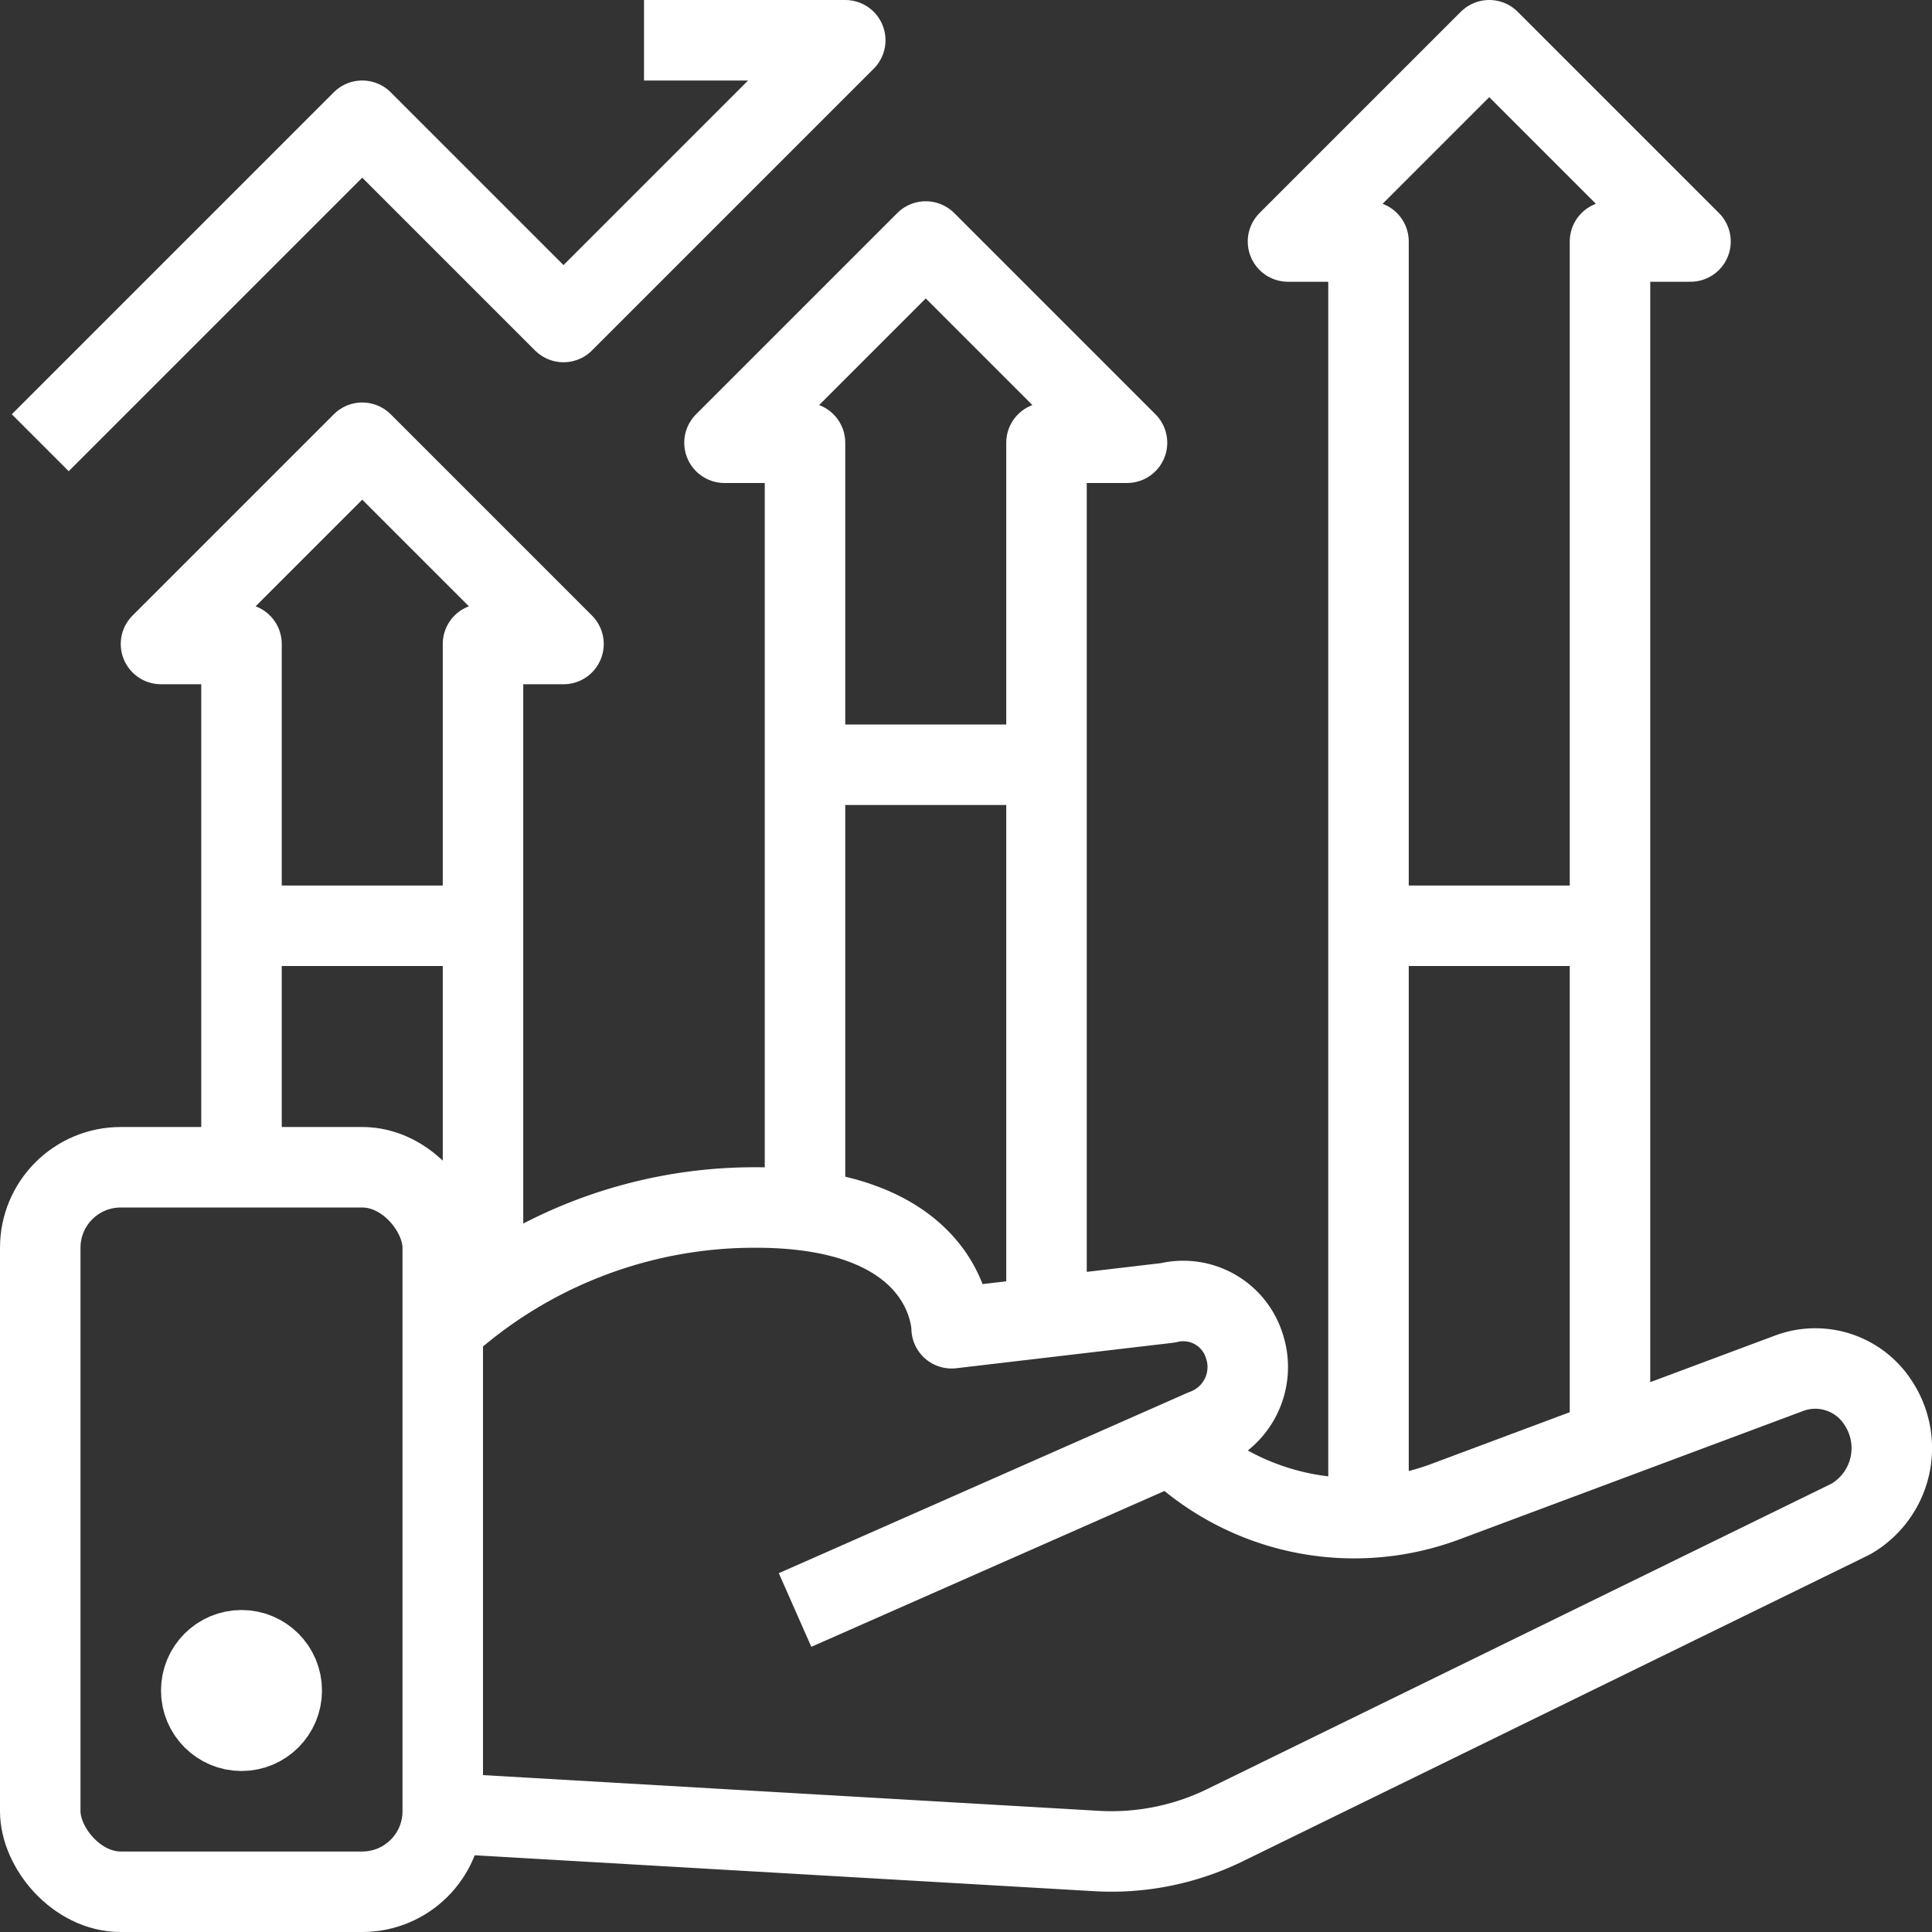 <svg height="300" viewBox="0 0 48 48" width="300" xmlns="http://www.w3.org/2000/svg" version="1.1" xmlns:xlink="http://www.w3.org/1999/xlink" xmlns:svgjs="http://svgjs.dev/svgjs"><rect x="0" y="0" width="48" height="48" fill="#333333" stroke="none"/><g width="100%" height="100%" transform="matrix(1,0,0,1,0,0)"><g id="_27-investment" fill="none" stroke="#000" stroke-linejoin="round" stroke-width="2" data-name="27-investment"><path d="m11 33a11.5 11.5 0 0 1 7.78-3c4.863 0 4.863 3 4.863 3l5.373-.631a1.59 1.59 0 0 1 1.9 1.073 1.654 1.654 0 0 1 -1.01 2.077l-10.153 4.481" fill="none" fill-opacity="1" stroke="#ffffff" stroke-opacity="1" data-original-stroke-color="#000000ff" stroke-width="2" data-original-stroke-width="2"/><path d="m28.927 35.676a6.47 6.47 0 0 0 6.967 1.638l8.567-3.2a1.856 1.856 0 0 1 2.22.769 2.033 2.033 0 0 1 -.7 2.858l-15.536 7.6a6.424 6.424 0 0 1 -3.2.647l-16.245-.942" fill="none" fill-opacity="1" stroke="#ffffff" stroke-opacity="1" data-original-stroke-color="#000000ff" stroke-width="2" data-original-stroke-width="2"/><rect height="18" rx="2" width="10" x="1" y="29" fill="none" fill-opacity="1" stroke="#ffffff" stroke-opacity="1" data-original-stroke-color="#000000ff" stroke-width="2" data-original-stroke-width="2"/><circle cx="6" cy="42" r="1" fill="none" fill-opacity="1" stroke="#ffffff" stroke-opacity="1" data-original-stroke-color="#000000ff" stroke-width="2" data-original-stroke-width="2"/><path d="m40 36v-30h2l-5-5-5 5h2v32" fill="none" fill-opacity="1" stroke="#ffffff" stroke-opacity="1" data-original-stroke-color="#000000ff" stroke-width="2" data-original-stroke-width="2"/><path d="m26 33v-22h2l-5-5-5 5h2v19" fill="none" fill-opacity="1" stroke="#ffffff" stroke-opacity="1" data-original-stroke-color="#000000ff" stroke-width="2" data-original-stroke-width="2"/><path d="m12 32v-16h2l-5-5-5 5h2v13" fill="none" fill-opacity="1" stroke="#ffffff" stroke-opacity="1" data-original-stroke-color="#000000ff" stroke-width="2" data-original-stroke-width="2"/><path d="m34 23h6" fill="none" fill-opacity="1" stroke="#ffffff" stroke-opacity="1" data-original-stroke-color="#000000ff" stroke-width="2" data-original-stroke-width="2"/><path d="m20 19h6" fill="none" fill-opacity="1" stroke="#ffffff" stroke-opacity="1" data-original-stroke-color="#000000ff" stroke-width="2" data-original-stroke-width="2"/><path d="m6 23h6" fill="none" fill-opacity="1" stroke="#ffffff" stroke-opacity="1" data-original-stroke-color="#000000ff" stroke-width="2" data-original-stroke-width="2"/><path d="m1 11 8-8 5 5 7-7h-5" fill="none" fill-opacity="1" stroke="#ffffff" stroke-opacity="1" data-original-stroke-color="#000000ff" stroke-width="2" data-original-stroke-width="2"/></g></g></svg>
